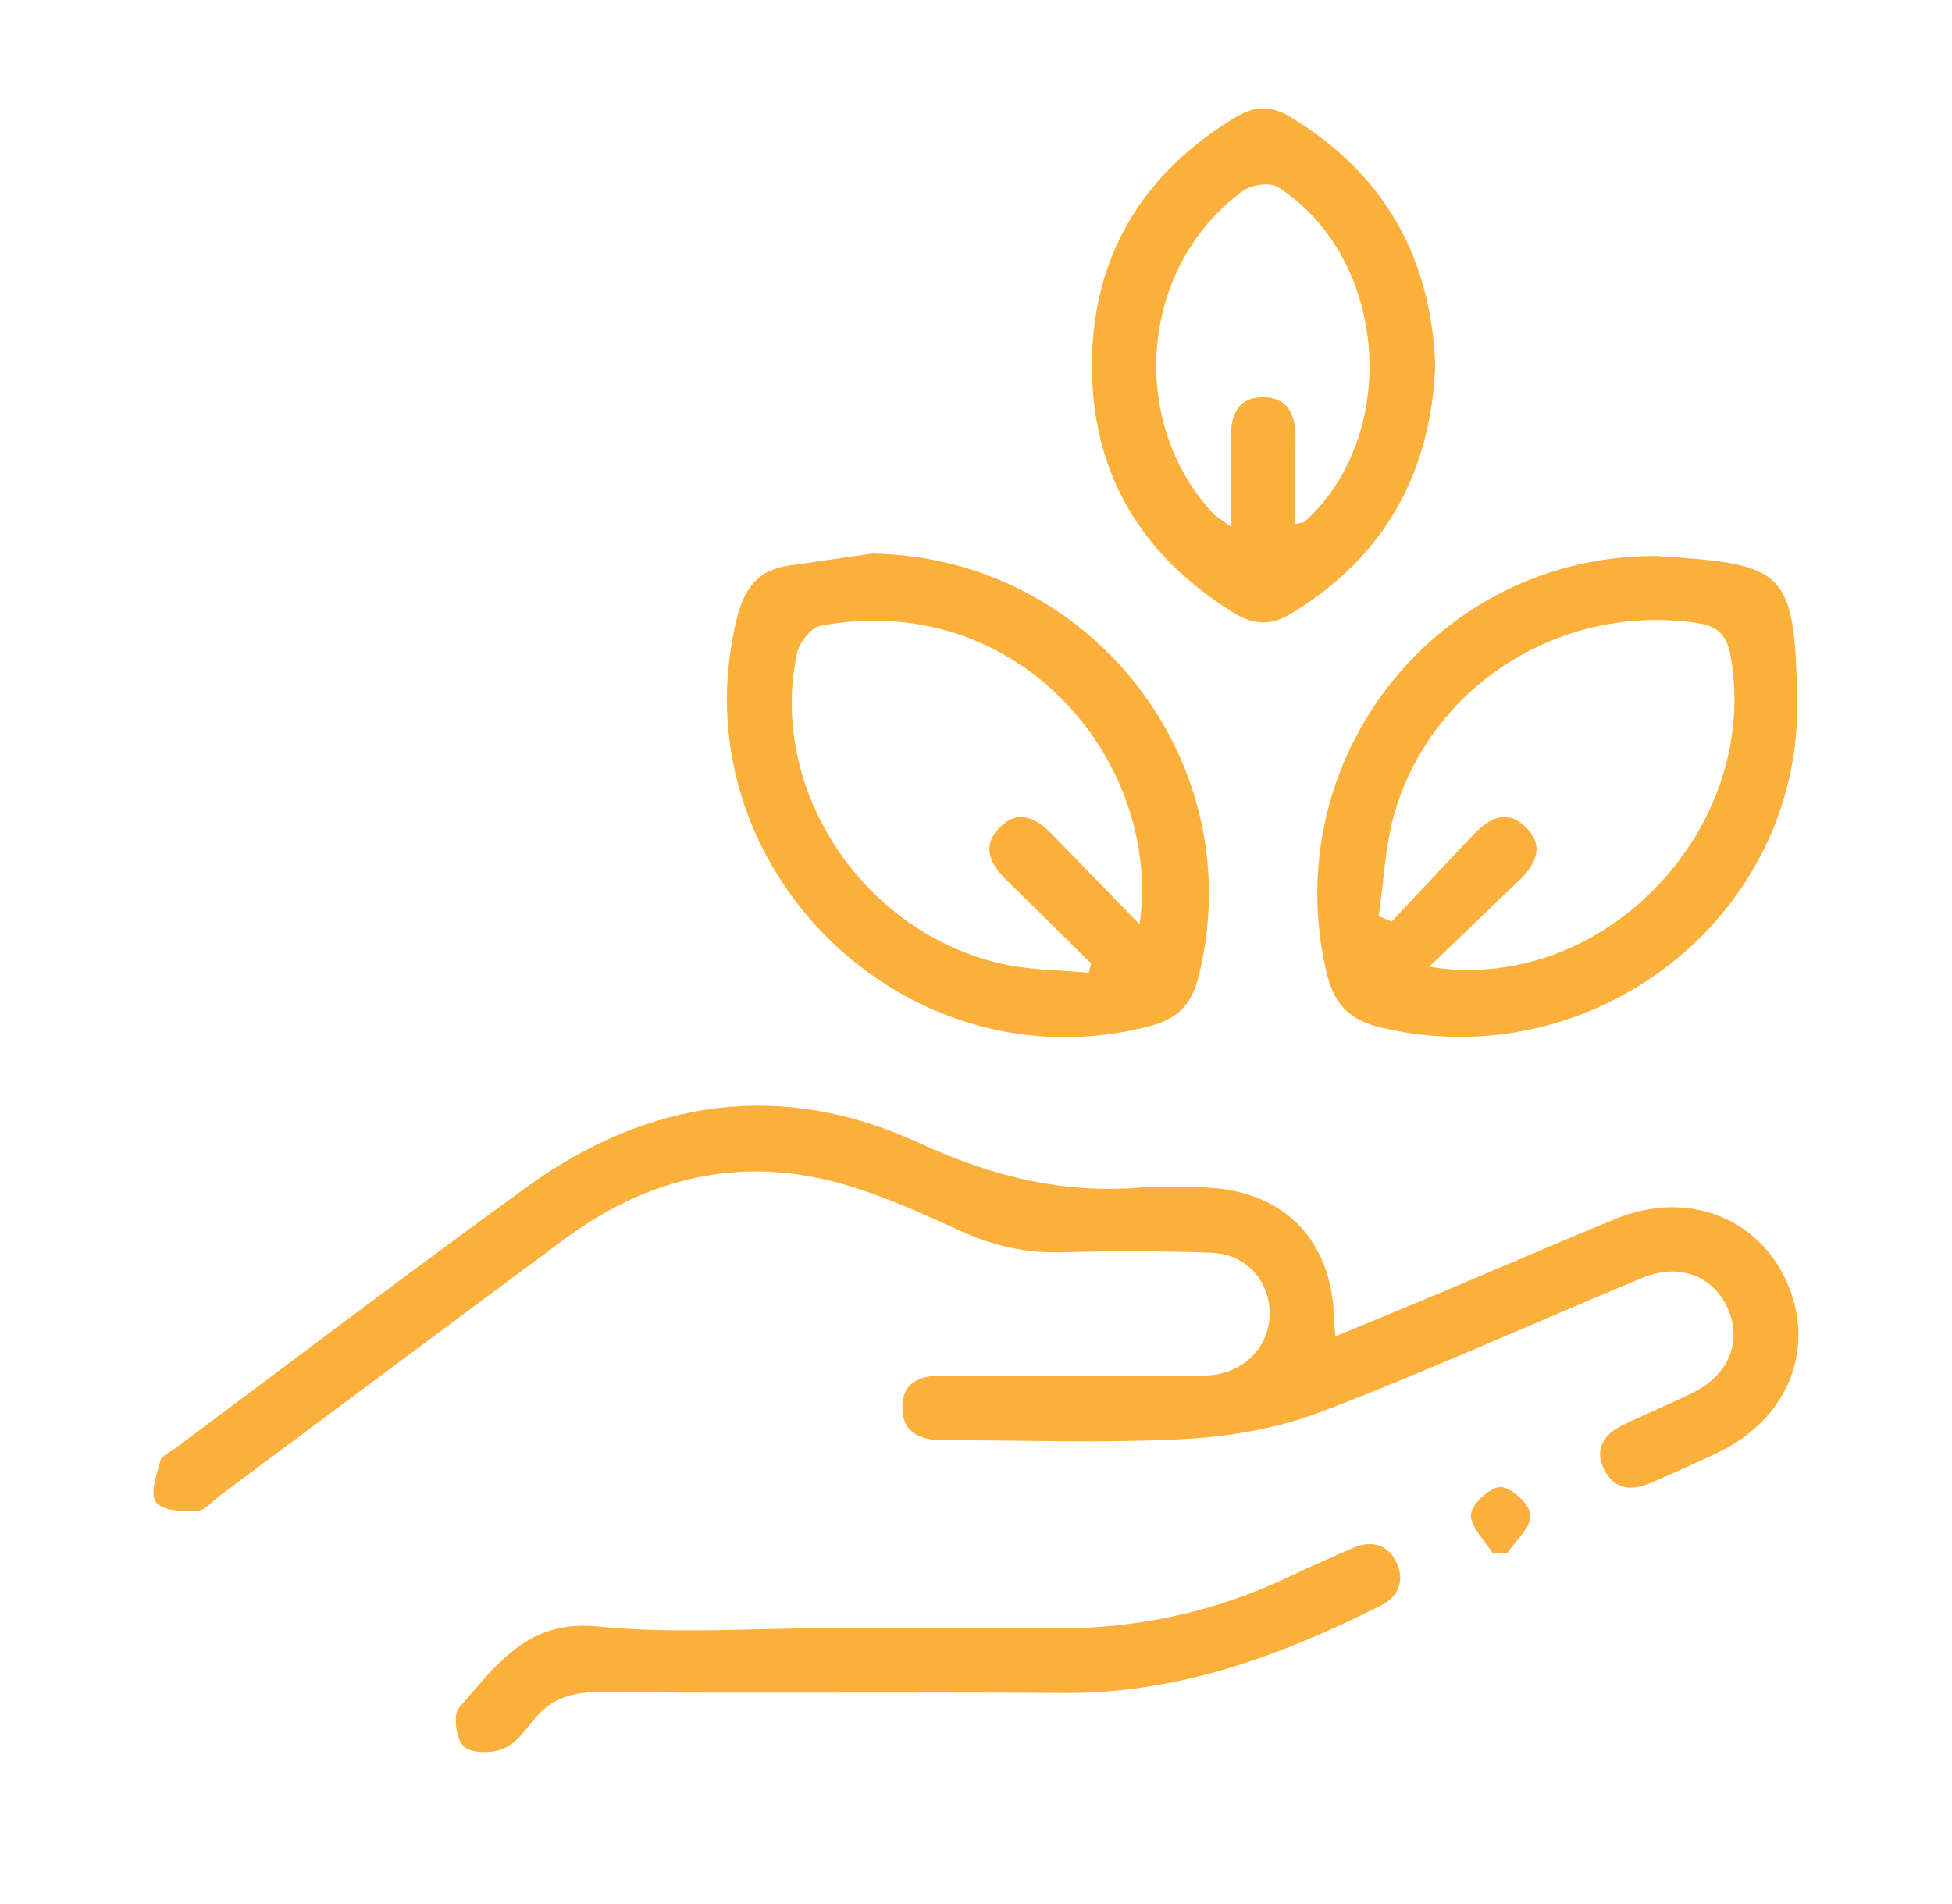 <?xml version="1.0" encoding="utf-8"?>
<!-- Generator: Adobe Illustrator 16.0.0, SVG Export Plug-In . SVG Version: 6.00 Build 0)  -->
<!DOCTYPE svg PUBLIC "-//W3C//DTD SVG 1.1//EN" "http://www.w3.org/Graphics/SVG/1.1/DTD/svg11.dtd">
<svg version="1.1" id="Layer_1" xmlns="http://www.w3.org/2000/svg" xmlns:xlink="http://www.w3.org/1999/xlink" x="0px" y="0px"
	 width="110px" height="107.326px" viewBox="254.038 308.45 110 107.326" enable-background="new 254.038 308.45 110 107.326"
	 xml:space="preserve">
<g>
	<path fill-rule="evenodd" clip-rule="evenodd" fill="#FBB03B" d="M329.288,383.775c2.154-0.895,4.205-1.741,6.251-2.6
		c3.178-1.338,6.34-2.713,9.527-4.021c3.982-1.633,7.986-0.147,9.648,3.52c1.695,3.75,0.098,7.755-3.867,9.647
		c-1.256,0.6-2.527,1.165-3.803,1.719c-1.079,0.466-2.062,0.369-2.618-0.786c-0.568-1.183,0.028-1.98,1.077-2.489
		c1.307-0.634,2.653-1.183,3.95-1.829c1.982-0.984,2.749-2.824,1.992-4.639c-0.793-1.905-2.737-2.7-4.851-1.825
		c-6.032,2.505-11.985,5.207-18.084,7.545c-2.42,0.926-5.119,1.4-7.72,1.54c-4.527,0.244-9.078,0.064-13.618,0.066
		c-1.224,0-2.243-0.385-2.281-1.764c-0.045-1.509,1.009-1.908,2.318-1.877c0.364,0.008,0.729,0,1.092,0
		c4.236,0,8.476,0.002,12.714,0c0.483-0.003,0.975,0.022,1.45-0.043c1.901-0.266,3.202-1.797,3.118-3.626
		c-0.083-1.772-1.393-3.188-3.271-3.254c-2.78-0.1-5.571-0.111-8.351-0.026c-2.048,0.063-3.904-0.343-5.777-1.195
		c-2.522-1.146-5.098-2.336-7.78-2.935c-5.308-1.184-10.204,0.161-14.561,3.392c-6.467,4.793-12.915,9.613-19.371,14.419
		c-0.438,0.324-0.875,0.878-1.328,0.897c-0.8,0.036-1.956-0.003-2.318-0.49c-0.348-0.474,0.049-1.564,0.253-2.35
		c0.071-0.278,0.53-0.464,0.823-0.681c6.599-4.918,13.151-9.902,19.816-14.732c6.862-4.971,14.372-6.068,22.113-2.49
		c4.084,1.889,8.138,2.893,12.582,2.509c1.083-0.092,2.179-0.026,3.267-0.005c4.627,0.083,7.435,2.873,7.545,7.482
		C329.231,383.09,329.256,383.326,329.288,383.775z"/>
	<path fill-rule="evenodd" clip-rule="evenodd" fill="#FBB03B" d="M303.173,339.652c12.415,0.169,21.453,11.893,18.391,23.908
		c-0.391,1.529-1.188,2.322-2.726,2.724c-13.854,3.631-26.75-9.142-23.26-23.034c0.42-1.674,1.215-2.693,2.942-2.93
		C300.074,340.109,301.623,339.875,303.173,339.652z M318.255,360.547c1.297-9.028-6.686-18.933-18-16.823
		c-0.528,0.102-1.181,0.966-1.31,1.569c-1.623,7.674,3.732,15.749,11.615,17.495c1.567,0.348,3.217,0.334,4.829,0.488
		c0.046-0.175,0.087-0.351,0.133-0.525c-1.588-1.567-3.172-3.135-4.765-4.694c-0.926-0.904-1.427-1.932-0.371-2.98
		c1.076-1.071,2.087-0.485,2.972,0.43C314.896,357.096,316.439,358.68,318.255,360.547z"/>
	<path fill-rule="evenodd" clip-rule="evenodd" fill="#FBB03B" d="M347.34,339.788c7.276,0.463,7.827,0.717,7.974,8.075
		c0.247,12.287-11.55,21.38-23.497,18.493c-1.76-0.425-2.611-1.329-3.025-3.09C325.963,351.239,335.001,339.757,347.34,339.788z
		 M334.577,362.939c9.868,1.601,18.702-7.847,16.988-17.5c-0.219-1.247-0.763-1.711-1.945-1.884
		c-7.495-1.081-14.779,3.375-16.958,10.591c-0.572,1.901-0.634,3.954-0.934,5.935c0.246,0.104,0.492,0.207,0.735,0.31
		c1.484-1.58,2.966-3.165,4.454-4.739c0.891-0.944,1.912-1.74,3.094-0.583c1.154,1.127,0.504,2.181-0.47,3.107
		C337.967,359.673,336.407,361.182,334.577,362.939z"/>
	<path fill-rule="evenodd" clip-rule="evenodd" fill="#FBB03B" d="M334.92,329.043c-0.253,6.11-2.873,10.785-8.096,13.978
		c-1.11,0.678-2.096,0.682-3.204,0.002c-5.28-3.23-8.096-7.947-8.049-14.102c0.045-6.082,2.883-10.723,8.122-13.881
		c1.058-0.639,1.972-0.65,3.032-0.014C332.035,318.219,334.679,322.94,334.92,329.043z M327.035,337.989
		c0.321-0.078,0.459-0.07,0.529-0.135c5.441-4.952,4.682-14.866-1.503-18.854c-0.446-0.289-1.499-0.145-1.978,0.205
		c-5.75,4.198-6.556,12.852-1.742,18.129c0.246,0.268,0.59,0.447,1.058,0.79c0-1.834,0.013-3.401-0.004-4.971
		c-0.015-1.317,0.416-2.352,1.899-2.309c1.369,0.04,1.76,1.05,1.745,2.286C327.023,334.732,327.035,336.335,327.035,337.989z"/>
	<path fill-rule="evenodd" clip-rule="evenodd" fill="#FBB03B" d="M300.756,400.219c4.239,0,8.476-0.03,12.712,0.008
		c4.621,0.037,9.007-0.916,13.179-2.891c1.205-0.569,2.417-1.114,3.641-1.642c1.05-0.449,1.964-0.196,2.45,0.835
		c0.487,1.03,0.103,1.92-0.912,2.428c-5.616,2.823-11.409,4.962-17.84,4.914c-8.717-0.062-17.435,0.028-26.148-0.048
		c-1.593-0.014-2.783,0.372-3.766,1.609c-0.482,0.615-1.023,1.333-1.699,1.595c-0.657,0.252-1.789,0.258-2.21-0.149
		c-0.428-0.41-0.606-1.784-0.26-2.174c2.067-2.333,3.805-4.984,7.79-4.584C292.005,400.557,296.398,400.219,300.756,400.219z"/>
	<path fill-rule="evenodd" clip-rule="evenodd" fill="#FBB03B" d="M338.137,395.969c-0.44-0.724-1.262-1.479-1.207-2.162
		c0.045-0.597,1.099-1.559,1.68-1.542c0.613,0.02,1.646,0.991,1.677,1.581c0.03,0.691-0.831,1.42-1.303,2.137
		C338.702,395.976,338.421,395.973,338.137,395.969z"/>
</g>
</svg>
